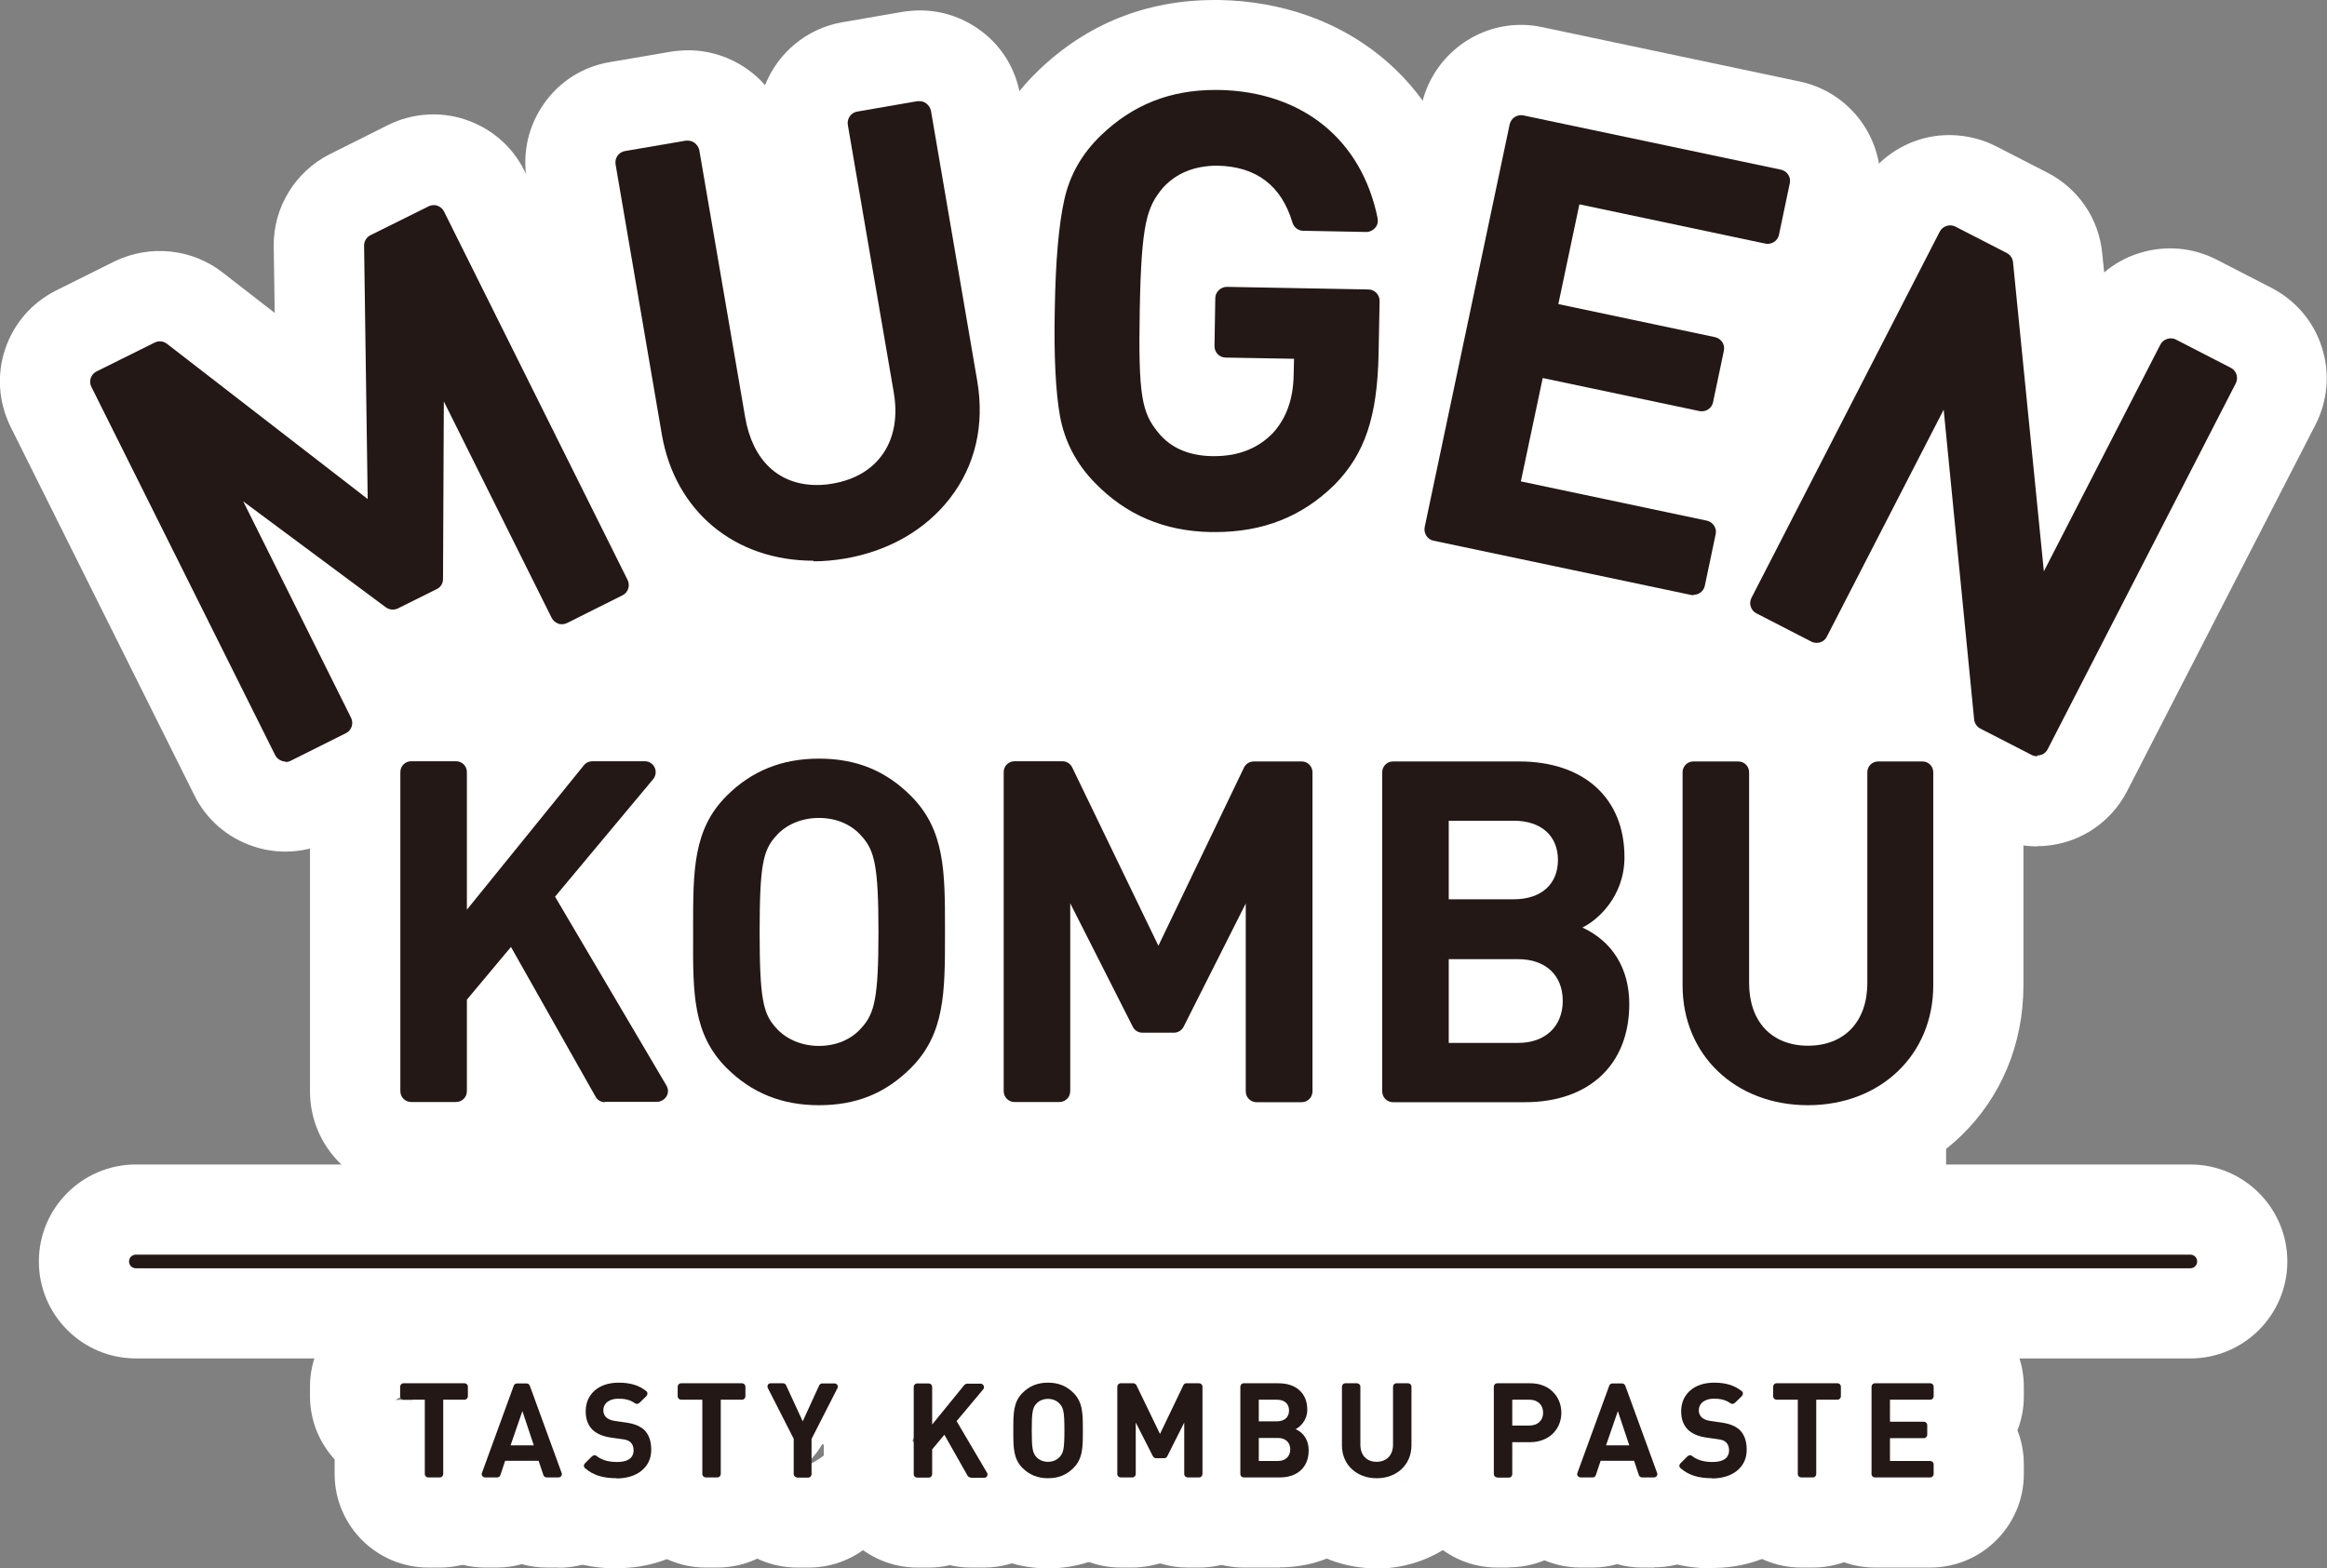 <?xml version="1.0" encoding="UTF-8"?>
<svg id="_レイヤー_2" data-name="レイヤー 2" xmlns="http://www.w3.org/2000/svg" viewBox="0 0 116.13 78.29">
  <rect x="0" y="0" width="116.13" height="78.29" fill="#808080" stroke="none"/>
  <defs>
    <style>
      .cls-1 {
        fill: #fff;
      }

      .cls-2 {
        fill: #231815;
      }
    </style>
  </defs>
  <g id="design">
    <g>
      <rect class="cls-1" x="18.12" y="16.41" width="79" height="47"/>
      <g>
        <g>
          <g>
            <path class="cls-1" d="M14.24,42.51c-.55,0-1.1-.09-1.62-.27-1.28-.43-2.32-1.33-2.92-2.54L.53,21.31c-.6-1.22-.7-2.59-.28-3.86,.43-1.3,1.34-2.34,2.55-2.95l2.91-1.45c1.79-.87,3.88-.62,5.37,.53l2.63,2.04-.05-3.32c-.03-1.93,1.07-3.74,2.81-4.61l2.9-1.45c1.2-.6,2.61-.69,3.86-.27,1.3,.44,2.34,1.34,2.94,2.55l9.17,18.39c.6,1.21,.7,2.59,.27,3.88-.43,1.29-1.34,2.33-2.55,2.93l-2.76,1.38c-1.22,.61-2.66,.69-3.93,.25-1.01-.33-1.92-1.04-2.55-1.96-.01,0-.02,.01-.03,.02l-1.93,.96s-.04,.02-.06,.03c.82,2.37-.23,5.05-2.53,6.2l-2.76,1.38c-.71,.35-1.49,.53-2.26,.53Zm3.51-6.83h0Zm4.91-23.52v0Z"/>
            <path class="cls-1" d="M40.6,32.49c-6.15,0-10.97-4.03-12-10.04l-2.31-13.49c-.23-1.34,.08-2.68,.86-3.79,.78-1.11,1.95-1.85,3.29-2.07l3.04-.52c.25-.04,.6-.07,.86-.07,1.06,0,2.08,.33,2.95,.94,.33,.23,.63,.5,.89,.8,.63-1.59,2.06-2.83,3.86-3.14l3.01-.52c.25-.04,.6-.07,.86-.07,1.06,0,2.08,.33,2.95,.95,1.09,.77,1.82,1.93,2.05,3.27l2.31,13.49c.58,3.41-.21,6.73-2.23,9.35-1.9,2.47-4.75,4.14-8.03,4.7-.78,.13-1.57,.2-2.35,.2Z"/>
            <path class="cls-1" d="M60.63,31.06h-.25s-.03,0-.05,0c-3.54-.07-6.56-1.37-8.96-3.86-1.52-1.58-2.52-3.52-2.9-5.62-.28-1.54-.39-3.59-.33-6.28,.05-2.68,.23-4.73,.57-6.26,.45-2.1,1.5-3.96,3.1-5.51,2.43-2.34,5.4-3.53,8.83-3.53h.21c6.28,.12,11.09,4.04,12.31,10,.2,1.01,.1,2.03-.28,2.95,.3,.67,.46,1.41,.45,2.18l-.05,2.59c-.06,3.07-.52,6.61-3.48,9.64-2.53,2.48-5.6,3.71-9.17,3.71Zm8.17-21.24s0,.01,0,.02c0,0,0-.01,0-.02Z"/>
            <path class="cls-1" d="M84.52,34.21c-.33,0-.67-.03-1-.1l-12.9-2.72c-1.33-.28-2.47-1.06-3.21-2.2-.74-1.13-.99-2.49-.71-3.82l4.24-20.1c.5-2.34,2.58-4.03,4.97-4.03,.36,0,.72,.04,1.08,.12l12.83,2.71c2.74,.58,4.49,3.27,3.92,6.01l-.54,2.57c-.28,1.33-1.06,2.47-2.2,3.21-.19,.12-.39,.23-.59,.33,.18,.72,.2,1.49,.04,2.26l-.54,2.57c-.17,.81-.53,1.55-1.04,2.17,1.03,1.16,1.52,2.78,1.18,4.42l-.54,2.57c-.28,1.33-1.06,2.47-2.2,3.21-.82,.54-1.78,.82-2.77,.82Zm.81-8.92h0Z"/>
            <path class="cls-1" d="M101.66,42.25c-.81,0-1.61-.2-2.33-.57l-2.56-1.32c-1.53-.78-2.55-2.28-2.73-4l-.1-.98c-.9,.77-2.06,1.2-3.29,1.2-.8,0-1.61-.2-2.33-.57l-2.74-1.41c-1.19-.61-2.1-1.69-2.51-2.96-.41-1.28-.29-2.69,.32-3.88l9.39-18.26c.6-1.19,1.69-2.11,2.97-2.52,1.27-.41,2.71-.28,3.9,.34l2.53,1.3c1.53,.79,2.56,2.28,2.73,4.01l.1,.97c.5-.43,1.09-.76,1.74-.96,1.32-.42,2.7-.28,3.87,.32l2.74,1.41c1.2,.62,2.1,1.67,2.51,2.96,.42,1.29,.3,2.67-.32,3.88l-9.39,18.27c-.87,1.7-2.6,2.76-4.51,2.76Zm-3.49-6.88s0,0,0,.01h0Zm5.26-1.71h.02s-.01,0-.02,0Zm-12.02-1.79v.02s0-.01,0-.02Zm-4.24-2.17s0,0,0,.01h0Zm20.39-12.62s0,0,0,.01h0Zm-12.05-1.8s.04,.02,.06,.03l-.06-.03Zm5.29-1.71v.02s0-.01,0-.02Z"/>
            <path class="cls-1" d="M32.79,59.52h-2.61c-1.43,0-2.77-.61-3.72-1.64-.92,1.01-2.25,1.64-3.71,1.64h-2.24c-2.78,0-5.04-2.26-5.04-5.04v-15.93c0-2.78,2.26-5.04,5.04-5.04h2.24c1.31,0,2.5,.5,3.4,1.32,.92-.85,2.13-1.32,3.4-1.32h2.62c1.94,0,3.73,1.14,4.56,2.89,.83,1.78,.55,3.88-.68,5.37l-2.87,3.44,3.95,6.7c.92,1.55,.93,3.49,.04,5.06-.9,1.57-2.57,2.55-4.38,2.55Zm.84-6.99h0Zm-1-11.5h0s0,0,0,0Z"/>
            <path class="cls-1" d="M40.87,59.67c-3.06,0-5.68-1.07-7.79-3.18-3-3-2.99-6.58-2.99-9.74v-.45c0-3.16,0-6.75,2.99-9.74,2.11-2.11,4.73-3.18,7.79-3.18s5.66,1.07,7.77,3.18c3.02,3.01,3.01,6.64,3.01,9.85v.24c0,3.2,0,6.83-3.01,9.85-2.11,2.11-4.73,3.18-7.77,3.18Z"/>
            <path class="cls-1" d="M64.94,59.52h-2.24c-2.23,0-4.13-1.45-4.79-3.47h-.28c-.66,2.01-2.56,3.47-4.79,3.47h-2.24c-2.78,0-5.04-2.26-5.04-5.04v-15.93c0-2.78,2.26-5.04,5.04-5.04h2.39c1.92,0,3.7,1.12,4.54,2.85l.23,.49,.23-.47c.82-1.73,2.61-2.86,4.54-2.86h2.39c2.78,0,5.04,2.26,5.04,5.04v15.93c0,2.78-2.26,5.04-5.04,5.04Zm1.18-19.27v.02s0-.02,0-.02Z"/>
            <path class="cls-1" d="M76.1,59.52h-6.58c-2.78,0-5.04-2.26-5.04-5.04v-15.93c0-2.78,2.26-5.04,5.04-5.04h6.29c5.75,0,9.76,3.82,9.76,9.28,0,1.22-.25,2.33-.67,3.32,.59,1.2,.91,2.56,.91,4.02,0,5.53-3.99,9.4-9.71,9.4Z"/>
            <path class="cls-1" d="M90.23,59.67c-6.13,0-10.76-4.5-10.76-10.48v-10.64c0-2.78,2.26-5.04,5.04-5.04h2.24c1.36,0,2.59,.54,3.49,1.41,.91-.87,2.14-1.41,3.49-1.41h2.21c2.78,0,5.04,2.26,5.04,5.04v10.64c0,5.97-4.63,10.48-10.76,10.48Z"/>
          </g>
          <g>
            <path class="cls-1" d="M21.95,78.25h-.58c-2.57,0-4.67-2.09-4.67-4.67v-.73c-.76-.83-1.23-1.94-1.23-3.15v-.48c0-2.57,2.09-4.67,4.67-4.67h3.04c2.57,0,4.67,2.09,4.67,4.67v.48c0,1.21-.47,2.32-1.23,3.15v.73c0,2.57-2.09,4.67-4.67,4.67Zm-.75-5.17c.15,.08,.3,.14,.46,.2,.16-.06,.31-.13,.46-.2v-3.2h1.49c-.58-.35-1.24-.57-1.94-.61-.71,.05-1.37,.27-1.94,.61h1.49v3.2Z"/>
            <path class="cls-1" d="M27.88,78.25h-.6c-.43,0-.84-.06-1.24-.17-.4,.11-.81,.17-1.23,.17h-.6c-1.52,0-2.95-.74-3.82-1.99-.87-1.25-1.08-2.84-.57-4.27l1.59-4.36c.68-1.85,2.44-3.07,4.39-3.07h.48c1.94,0,3.7,1.22,4.38,3.05l1.6,4.38c.52,1.41,.32,3.02-.56,4.28-.87,1.25-2.3,1.99-3.82,1.99Zm3.5-6.07v.03s0-.02,0-.03Z"/>
            <path class="cls-1" d="M30.78,78.29c-1.77,0-3.29-.53-4.51-1.58-.98-.84-1.57-2.06-1.62-3.35-.02-.58,.06-1.14,.24-1.66-.09-.41-.13-.83-.13-1.26,0-1.71,.69-3.27,1.94-4.38,1.12-.99,2.6-1.54,4.19-1.54s3.04,.48,4.21,1.42c1.03,.83,1.66,2.07,1.73,3.39,.02,.39,0,.78-.08,1.15,.19,.59,.29,1.23,.29,1.88,0,1.79-.8,3.45-2.18,4.56-1.12,.89-2.52,1.36-4.06,1.36Zm-.15-2.83h.01s-.01,0-.01,0Zm.15-1.95v0s.08,0,.11,0c.6,0,1.27-.28,1.79-.74,.31-.27,.56-.6,.74-.96-.25-.75-.69-1.42-1.28-1.93-.56-.48-1.17-.59-1.35-.59h0c-.5,0-1.08,.23-1.56,.6-.47,.38-.83,.88-1.02,1.44,.28,.62,.7,1.18,1.24,1.61,.49,.4,1.04,.54,1.34,.57Zm-1.73,.16s.02,.01,.03,.02c0,0-.02-.01-.03-.02Zm3.38-4.63s.07,.05,.1,.07c-.03-.03-.07-.05-.1-.07Zm-1.11-2.58h.03s-.02,0-.03,0Z"/>
            <path class="cls-1" d="M35.8,78.25h-.58c-2.57,0-4.67-2.09-4.67-4.67v-.73c-.76-.83-1.23-1.94-1.23-3.15v-.48c0-2.57,2.09-4.67,4.67-4.67h3.04c2.57,0,4.67,2.09,4.67,4.67v.48c0,1.21-.47,2.32-1.23,3.15v.73c0,2.57-2.09,4.67-4.67,4.67Zm-.75-5.17c.15,.08,.3,.14,.46,.2,.16-.06,.31-.13,.46-.2v-3.2h1.49c-.57-.35-1.24-.57-1.94-.61-.71,.05-1.37,.27-1.94,.61h1.49v3.2Z"/>
            <path class="cls-1" d="M40.36,78.25h-.58c-2.57,0-4.67-2.09-4.67-4.67v-.68l-.8-1.56c-.74-1.45-.66-3.2,.19-4.58,.82-1.35,2.35-2.21,3.97-2.21h.62c.33,0,.66,.04,.98,.1,.32-.07,.65-.1,.98-.1h.62c1.61,0,3.14,.86,3.98,2.23,.85,1.39,.92,3.09,.18,4.55l-.8,1.57v.68c0,2.57-2.09,4.67-4.67,4.67Zm-1.72-5.93c.41,.4,.9,.71,1.43,.93,.53-.21,1.02-.53,1.43-.93l-.98-.5h1.42c.08-.11,.16-.23,.23-.34,.22-.35,.38-.73,.49-1.13-.15-.14-.31-.26-.48-.37l-2.1,.97-2.12-.97c-.17,.11-.33,.24-.48,.37,.11,.39,.27,.77,.49,1.13,.07,.12,.15,.23,.23,.34h1.41l-.98,.5Zm-3.48-1.28s0,0,0,0h0Zm9.84-.05l-.02,.04s.01-.02,.02-.04Z"/>
            <path class="cls-1" d="M49.12,78.25h-.68c-.35,0-.7-.04-1.04-.12-.33,.08-.68,.12-1.04,.12h-.58c-2.57,0-4.67-2.09-4.67-4.67v-4.36c0-2.57,2.09-4.67,4.67-4.67h.58c.33,0,.64,.03,.95,.1,.31-.06,.63-.1,.95-.1h.68c1.81,0,3.47,1.06,4.23,2.7,.59,1.27,.57,2.74-.02,3.98,.83,1.41,.85,3.19,.04,4.64-.85,1.48-2.4,2.38-4.07,2.38Zm-1.12-5.91h.78c.1-.1,.2-.2,.29-.31l-1.12-.93h-1.43l-.58-.47c-.22,.24-.42,.51-.59,.8-.02,.04-.05,.08-.07,.13,.18,.28,.38,.53,.61,.75l1.23-.7,.87,.73Z"/>
            <path class="cls-1" d="M52.3,78.29c-1.72,0-3.26-.63-4.45-1.83-1.78-1.78-1.78-3.87-1.78-4.99v-.13c0-1.12,0-3.21,1.78-4.99,1.2-1.2,2.74-1.83,4.46-1.83s3.25,.63,4.45,1.83c1.79,1.79,1.79,3.89,1.79,5.02,0,1.2,0,3.3-1.79,5.09-1.2,1.2-2.74,1.83-4.45,1.83Zm-1.13-5.03c.66,.31,1.41,.34,2.09,.07l-.38-.6,.62,.49c.26-.13,.5-.3,.7-.5,.02-.02,.04-.04,.06-.06l-1.1-1.1-.68,.54,.39,.63-.56-.5h-.01s.56,.5,.56,.5l-.59-.47-.59,.47,.56-.49h-.01s-.55,.49-.55,.49l.52-.52-.44-.35-.82,1.31s.08,.04,.12,.06l.62-.49-.53,.53Zm2.09-1.78l1.14,1.02s.02-.03,.03-.04l-1.15-1-.02,.02Zm-3.1,.98s.02,.03,.04,.04l1.14-1.02-.03-.02-1.15,1Zm-.55-1.05c.08,.27,.22,.61,.46,.94l1.17-.94-1.17-.94c-.24,.33-.38,.67-.46,.94Zm3.75,0l1.17,.94c.24-.33,.38-.66,.46-.94-.08-.27-.22-.61-.46-.94l-1.17,.94Zm-1.07,.8h.01s.01,0,.01,0h0s-.01,0-.01,0Zm-.47-.41l.43,.38h.01s-.43-.4-.43-.4v.02Zm.63,.25h0s.64-.55,.64-.55l-.02-.02-.63,.57Zm-.4-.64l.37,.59,.59-.59-.59-.59-.37,.59Zm3,.43h0Zm-3.7-.43l.03,.02,.02-.02-.02-.02-.03,.02Zm1.8,0l.02,.02,.02-.02-.02-.02-.02,.02Zm-3.02-1.05l1.15,1,.03-.02-1.14-1.02s-.02,.03-.04,.04Zm3.1,.98l.02,.02,1.15-1s-.02-.03-.03-.04l-1.14,1.02Zm-.8-.56l.63,.57,.02-.02-.64-.56h0Zm.03-.04l.68,.54,1.1-1.1s-.04-.04-.06-.06c-.2-.2-.44-.37-.71-.51l-.62,.49,.38-.6c-.68-.27-1.43-.24-2.09,.07l.53,.53-.62-.49s-.08,.04-.12,.06l.82,1.31,.44-.35-.52-.52,.55,.5h.01s-.56-.5-.56-.5l.59,.47,.59-.47-.56,.49h.01s.56-.49,.56-.49l-.39,.63Zm-.68,.3v.02s.45-.39,.45-.39h-.01s-.43,.37-.43,.37Zm.47-.41h.01s0,0,0,0h-.01s-.01,0-.01,0Z"/>
            <path class="cls-1" d="M59.85,78.25h-.58c-.48,0-.94-.07-1.38-.21-.44,.13-.9,.21-1.38,.21h-.58c-2.57,0-4.67-2.09-4.67-4.67v-4.36c0-2.57,2.09-4.67,4.67-4.67h.63c.46,0,.9,.07,1.33,.2,.43-.13,.87-.2,1.33-.2h.63c2.57,0,4.67,2.09,4.67,4.67v4.36c0,2.57-2.09,4.67-4.67,4.67Zm-.75-7.24h.32s-.06-.08-.09-.11l-.24,.11h0Zm-2.74,0h.32l-.24-.11s-.06,.08-.09,.11Zm-2.13-.34s0,0,0,0h0Zm7.31-.03h0s0,0,0,0Z"/>
            <path class="cls-1" d="M63.87,78.25h-1.8c-2.57,0-4.67-2.09-4.67-4.67v-4.36c0-2.57,2.09-4.67,4.67-4.67h1.72c1.57,0,3.04,.55,4.12,1.55,1.18,1.09,1.83,2.61,1.83,4.27,0,.27-.02,.55-.06,.81,.08,.39,.13,.8,.13,1.21,0,3.34-2.55,5.85-5.94,5.85Zm-2.91-6.77c.18,.46,.47,.89,.85,1.24,.3,.28,.65,.5,1.02,.64v-3.89c-.86,.35-1.57,1.12-1.86,2.02Z"/>
            <path class="cls-1" d="M68.69,78.29c-1.61,0-3.13-.58-4.28-1.64-1.26-1.16-1.95-2.76-1.95-4.5v-2.92c0-2.57,2.09-4.67,4.67-4.67h.58c.34,0,.67,.04,.98,.1,.32-.07,.65-.1,.98-.1h.58c2.57,0,4.67,2.09,4.67,4.67v2.92c0,1.74-.69,3.34-1.95,4.5-1.15,1.06-2.67,1.65-4.28,1.65Zm-2.45-7.43c.45,1.1,1.34,1.98,2.45,2.41,1.11-.43,2-1.31,2.45-2.41-.16-.31-.37-.59-.62-.82-1.02-.94-2.63-.94-3.66,0-.26,.24-.47,.52-.62,.82Z"/>
            <path class="cls-1" d="M75.3,78.25h-.58c-2.57,0-4.67-2.09-4.67-4.67v-4.36c0-2.57,2.09-4.67,4.67-4.67h1.65c1.58,0,3.07,.58,4.19,1.62,1.18,1.11,1.86,2.69,1.86,4.34s-.68,3.23-1.86,4.34c-.33,.31-.69,.58-1.08,.8-.77,1.53-2.35,2.59-4.18,2.59Zm-1.74-8.64c-.09,.29-.14,.6-.14,.91,0,.83,.36,1.64,.98,2.22,.31,.29,.68,.52,1.06,.65v-4.08c-.15-.03-.3-.04-.46-.06-.51,.03-1,.16-1.44,.35Z"/>
            <path class="cls-1" d="M82.54,78.25h-.6c-.42,0-.84-.06-1.23-.17-.4,.11-.81,.17-1.23,.17h-.6c-1.52,0-2.95-.74-3.82-1.99-.88-1.26-1.09-2.87-.55-4.31l1.57-4.33c.67-1.84,2.43-3.07,4.39-3.07h.48c1.96,0,3.72,1.24,4.39,3.07l1.59,4.35c.52,1.44,.31,3.03-.56,4.28-.87,1.25-2.3,1.99-3.82,1.99Zm3.51-6.04h0Zm-10.68-.04s0,.01,0,.02v-.02Z"/>
            <path class="cls-1" d="M85.45,78.29c-1.77,0-3.29-.53-4.52-1.58-.98-.83-1.58-2.08-1.62-3.39-.02-.55,.06-1.1,.24-1.63-.08-.4-.13-.82-.13-1.25,0-1.71,.69-3.27,1.94-4.39,1.11-.99,2.6-1.54,4.19-1.54s3.04,.48,4.21,1.42c1.03,.83,1.66,2.07,1.73,3.39,.02,.39,0,.78-.08,1.15,.19,.59,.29,1.23,.29,1.88,0,1.79-.8,3.45-2.18,4.56-1.12,.89-2.52,1.36-4.06,1.36Zm-3.79-2.08s.04,.03,.07,.05c-.02-.02-.04-.03-.07-.05Zm3.64-.75s0,0,.01,0h-.01Zm.15-1.95v0s.08,0,.11,0c.6,0,1.28-.28,1.8-.74,.31-.27,.56-.61,.74-.97-.25-.74-.7-1.42-1.31-1.94-.54-.46-1.14-.57-1.33-.57h0c-.5,0-1.08,.23-1.56,.61-.47,.38-.82,.88-1.02,1.44,.28,.62,.7,1.18,1.24,1.61,.49,.4,1.04,.54,1.34,.57Zm-1.73,.16s.03,.02,.04,.03c-.01,0-.03-.02-.04-.03Zm2.27-7.2h.03s-.02,0-.03,0Z"/>
            <path class="cls-1" d="M90.47,78.25h-.58c-2.57,0-4.67-2.09-4.67-4.67v-.73c-.76-.83-1.23-1.94-1.23-3.15v-.48c0-2.57,2.09-4.67,4.67-4.67h3.04c2.57,0,4.67,2.09,4.67,4.67v.48c0,1.21-.47,2.32-1.23,3.15v.73c0,2.57-2.09,4.67-4.67,4.67Zm-.75-5.17c.15,.08,.3,.14,.46,.2,.16-.06,.31-.13,.46-.2v-3.2h1.49c-.58-.35-1.24-.57-1.94-.61-.71,.05-1.37,.27-1.94,.61h1.49v3.2Z"/>
            <path class="cls-1" d="M96.33,78.25h-2.76c-2.57,0-4.67-2.09-4.67-4.67v-4.36c0-2.57,2.09-4.67,4.67-4.67h2.76c2.57,0,4.67,2.09,4.67,4.67v.48c0,.6-.11,1.17-.32,1.7,.21,.53,.32,1.1,.32,1.7v.48c0,2.57-2.09,4.67-4.67,4.67Zm-3.74-6.85c.41,.7,1.01,1.28,1.73,1.66v-3.32c-.72,.38-1.32,.96-1.73,1.66Z"/>
          </g>
          <path class="cls-1" d="M109.31,67.81H6.78c-2.67,0-4.84-2.17-4.84-4.84s2.17-4.84,4.84-4.84H109.31c2.67,0,4.84,2.17,4.84,4.84s-2.17,4.84-4.84,4.84Zm0-.67h0Z"/>
        </g>
        <g>
          <g>
            <path class="cls-2" d="M14.24,38.01c-.06,0-.12,0-.18-.03-.14-.05-.26-.15-.33-.29L4.56,19.31c-.07-.14-.08-.29-.03-.44,.05-.14,.15-.26,.29-.33l2.9-1.44c.08-.04,.17-.06,.26-.06,.12,0,.25,.04,.35,.12l10.02,7.75-.18-12.65c0-.22,.12-.42,.32-.52l2.9-1.44c.08-.04,.17-.06,.26-.06,.06,0,.12,0,.18,.03,.14,.05,.26,.15,.33,.29l9.16,18.39c.14,.28,.03,.63-.26,.77l-2.76,1.38c-.08,.04-.17,.06-.26,.06-.06,0-.12,0-.18-.03-.14-.05-.26-.15-.33-.29l-5.38-10.8-.04,8.86c0,.22-.12,.42-.32,.51l-1.93,.96c-.08,.04-.17,.06-.26,.06-.12,0-.24-.04-.34-.11l-7.12-5.29,5.38,10.8c.14,.28,.03,.63-.26,.77l-2.76,1.38c-.08,.04-.17,.06-.26,.06Z"/>
            <path class="cls-2" d="M40.6,27.99c-3.94,0-6.91-2.47-7.57-6.3l-2.31-13.49c-.05-.31,.16-.61,.47-.66l3.04-.52s.06,0,.1,0c.12,0,.24,.04,.33,.11,.12,.09,.21,.22,.24,.37l2.29,13.34c.37,2.14,1.67,3.37,3.57,3.37,.26,0,.53-.02,.79-.07,1.12-.19,1.99-.71,2.53-1.51,.55-.81,.73-1.87,.52-3.06l-2.29-13.34c-.05-.31,.16-.61,.47-.66l3.01-.52s.06,0,.1,0c.12,0,.24,.04,.33,.11,.12,.09,.21,.22,.24,.37l2.31,13.49c.37,2.19-.09,4.21-1.36,5.85-1.21,1.57-3.06,2.64-5.23,3.01-.53,.09-1.07,.14-1.59,.14Z"/>
            <path class="cls-2" d="M60.42,26.56c-2.34-.05-4.24-.86-5.81-2.49-.91-.94-1.48-2.05-1.71-3.29-.22-1.23-.31-3.04-.26-5.4,.04-2.36,.2-4.17,.47-5.39,.27-1.24,.87-2.3,1.83-3.23,1.59-1.53,3.45-2.27,5.71-2.27h.18c4.16,.08,7.12,2.47,7.92,6.4,.03,.17,0,.35-.12,.48-.11,.13-.27,.21-.44,.21,0,0-3.15-.06-3.15-.06-.25,0-.47-.17-.54-.41-.55-1.85-1.81-2.8-3.74-2.84-1.14,0-2.06,.37-2.73,1.11-.78,.95-1.07,1.69-1.15,6.07-.08,4.33,.11,5.15,.92,6.14,.61,.76,1.52,1.16,2.69,1.18h.12c1.2,0,2.18-.39,2.92-1.16,.66-.72,1.01-1.69,1.03-2.88l.02-.82-3.41-.06c-.32,0-.57-.27-.56-.59l.04-2.38c0-.15,.07-.3,.18-.4,.11-.1,.25-.16,.4-.16,0,0,7.06,.13,7.06,.13,.32,0,.57,.27,.56,.59l-.05,2.59c-.06,3.18-.68,5.02-2.2,6.57-1.62,1.59-3.56,2.36-5.96,2.36,0,0-.21,0-.21,0Z"/>
            <path class="cls-2" d="M84.52,29.71s-.08,0-.12-.01l-12.86-2.71c-.15-.03-.28-.12-.36-.25s-.11-.28-.08-.43l4.24-20.1c.06-.27,.3-.46,.56-.46,.04,0,.08,0,.12,.01l12.86,2.71c.31,.07,.51,.37,.44,.68l-.54,2.57c-.03,.15-.12,.28-.25,.36-.09,.06-.2,.09-.31,.09-.04,0-.08,0-.12-.01l-9.28-1.96-1.05,4.98,7.82,1.65c.31,.07,.51,.37,.44,.68l-.54,2.57c-.03,.15-.12,.28-.25,.36-.09,.06-.2,.09-.31,.09-.04,0-.08,0-.12-.01l-7.82-1.65-1.09,5.16,9.28,1.96c.31,.07,.51,.37,.44,.68l-.54,2.57c-.03,.15-.12,.28-.25,.36-.09,.06-.2,.09-.31,.09Z"/>
            <path class="cls-2" d="M101.66,37.75c-.09,0-.18-.02-.26-.06l-2.57-1.32c-.17-.09-.29-.26-.31-.46l-1.52-15.46-5.83,11.33c-.1,.2-.3,.31-.51,.31-.09,0-.18-.02-.26-.06l-2.74-1.41c-.14-.07-.24-.19-.29-.34-.05-.14-.03-.3,.04-.44l9.39-18.27c.07-.14,.19-.24,.34-.29,.06-.02,.12-.03,.18-.03,.09,0,.18,.02,.26,.06l2.57,1.32c.17,.09,.29,.26,.31,.45l1.54,15.44,5.81-11.31c.07-.14,.19-.24,.34-.29,.06-.02,.12-.03,.18-.03,.09,0,.18,.02,.26,.06l2.74,1.41c.28,.14,.39,.49,.25,.77l-9.39,18.27c-.1,.2-.3,.31-.51,.31Z"/>
            <path class="cls-2" d="M30.19,55.02c-.2,0-.38-.11-.47-.28l-4.22-7.47-2.2,2.63v4.57c0,.3-.24,.54-.54,.54h-2.24c-.3,0-.54-.24-.54-.54v-15.93c0-.3,.24-.54,.54-.54h2.24c.3,0,.54,.24,.54,.54v6.87l5.84-7.21c.1-.13,.26-.2,.42-.2h2.62c.21,0,.4,.12,.49,.31,.09,.19,.06,.42-.07,.58l-4.9,5.87,5.56,9.43c.1,.17,.1,.38,0,.54s-.28,.27-.47,.27h-2.61Z"/>
            <path class="cls-2" d="M40.87,55.17c-1.85,0-3.36-.61-4.61-1.86-1.68-1.68-1.68-3.72-1.67-6.56v-.46c0-2.84,0-4.89,1.67-6.56,1.25-1.25,2.76-1.86,4.61-1.86s3.32,.59,4.59,1.86c1.7,1.7,1.7,3.78,1.7,6.67v.24c0,2.88,0,4.97-1.7,6.67-1.27,1.27-2.73,1.86-4.59,1.86Zm0-14.34c-.86,0-1.65,.33-2.15,.91-.63,.7-.81,1.41-.81,4.78s.18,4.08,.81,4.78c.51,.58,1.29,.91,2.15,.91s1.62-.32,2.13-.91c.64-.71,.84-1.46,.84-4.78s-.2-4.07-.84-4.78c-.51-.59-1.27-.91-2.13-.91Z"/>
            <path class="cls-2" d="M62.71,55.02c-.3,0-.54-.24-.54-.54v-9.38l-3.1,6.15c-.09,.18-.28,.3-.48,.3h-1.58c-.2,0-.39-.11-.48-.3l-3.12-6.16v9.38c0,.3-.24,.54-.54,.54h-2.24c-.3,0-.54-.24-.54-.54v-15.93c0-.3,.24-.54,.54-.54h2.39c.21,0,.4,.12,.49,.31l4.3,8.9,4.27-8.89c.09-.19,.28-.31,.49-.31h2.39c.3,0,.54,.24,.54,.54v15.93c0,.3-.24,.54-.54,.54h-2.24Z"/>
            <path class="cls-2" d="M69.52,55.02c-.3,0-.54-.24-.54-.54v-15.93c0-.3,.24-.54,.54-.54h6.29c3.24,0,5.26,1.83,5.26,4.78,0,1.99-1.38,3.17-2.1,3.51,1.51,.7,2.34,2.06,2.34,3.82,0,3.02-2,4.9-5.21,4.9h-6.58Zm2.78-2.96h3.47c1.35,0,2.22-.83,2.22-2.1s-.85-2.08-2.22-2.08h-3.47s0,4.18,0,4.18Zm0-7.17h3.25c1.36,0,2.2-.75,2.2-1.96s-.84-1.96-2.2-1.96h-3.25s0,3.92,0,3.92Z"/>
            <path class="cls-2" d="M90.23,55.17c-3.63,0-6.26-2.51-6.26-5.98v-10.64c0-.3,.24-.54,.54-.54h2.24c.3,0,.54,.24,.54,.54v10.52c0,1.93,1.13,3.13,2.94,3.13s2.96-1.2,2.96-3.13v-10.52c0-.3,.24-.54,.54-.54h2.21c.3,0,.54,.24,.54,.54v10.64c0,3.46-2.63,5.98-6.26,5.98Z"/>
          </g>
          <g>
            <path class="cls-2" d="M21.37,73.75c-.09,0-.17-.07-.17-.17v-3.71h-1.06c-.09,0-.17-.07-.17-.17v-.48c0-.09,.07-.17,.17-.17h3.04c.09,0,.17,.07,.17,.17v.48c0,.09-.07,.17-.17,.17h-1.06v3.71c0,.09-.07,.17-.17,.17h-.58Z"/>
            <path class="cls-2" d="M27.28,73.75c-.07,0-.14-.05-.16-.11l-.24-.72h-1.67l-.24,.72c-.02,.07-.09,.11-.16,.11h-.6c-.05,0-.11-.03-.14-.07-.03-.04-.04-.1-.02-.15l1.59-4.36c.02-.07,.09-.11,.16-.11h.48c.07,0,.13,.04,.16,.11l1.59,4.36c.02,.05,.01,.11-.02,.15-.03,.04-.08,.07-.14,.07h-.6Zm-1.81-1.6h1.17l-.57-1.71-.59,1.71Z"/>
            <path class="cls-2" d="M30.78,73.79c-.69,0-1.18-.15-1.58-.5-.04-.03-.06-.07-.06-.12,0-.05,.02-.09,.05-.12l.36-.36s.08-.05,.12-.05c.04,0,.07,.01,.1,.04,.26,.2,.59,.3,1.02,.3,.69,0,.83-.32,.83-.58,0-.17-.05-.31-.15-.4-.08-.08-.18-.13-.42-.16l-.57-.08c-.4-.06-.7-.19-.91-.39,0,0,0,0,0,0-.23-.23-.34-.53-.34-.92,0-.42,.15-.77,.44-1.03,.29-.26,.71-.4,1.2-.4,.59,0,1.01,.13,1.38,.42,.04,.03,.06,.07,.06,.12s-.02,.09-.05,.13l-.35,.34s-.07,.05-.12,.05c-.03,0-.07-.01-.1-.03-.28-.21-.6-.23-.85-.23-.33,0-.73,.16-.73,.59,0,.13,.05,.25,.14,.34,.1,.09,.26,.16,.44,.18l.55,.08c.41,.06,.69,.17,.9,.36,.24,.23,.36,.56,.36,1s-.17,.79-.49,1.05c-.31,.25-.74,.38-1.25,.38Z"/>
            <path class="cls-2" d="M35.22,73.75c-.09,0-.17-.07-.17-.17v-3.71h-1.06c-.09,0-.17-.07-.17-.17v-.48c0-.09,.07-.17,.17-.17h3.04c.09,0,.17,.07,.17,.17v.48c0,.09-.07,.17-.17,.17h-1.06v3.71c0,.09-.07,.17-.17,.17h-.58Z"/>
            <path class="cls-2" d="M39.78,73.75c-.09,0-.17-.07-.17-.17v-1.76l-1.29-2.53c-.03-.05-.02-.11,0-.16s.08-.08,.14-.08h.62c.07,0,.12,.04,.15,.1l.83,1.8,.82-1.79c.03-.06,.09-.1,.15-.1h.62c.06,0,.11,.03,.14,.08s.03,.11,0,.16l-1.29,2.53v1.76c0,.09-.07,.17-.17,.17h-.58Z"/>
            <path class="cls-2" d="M48.44,73.75c-.06,0-.12-.03-.15-.08l-1.16-2.05-.61,.73v1.24c0,.09-.07,.17-.17,.17h-.58c-.09,0-.17-.07-.17-.17v-4.36c0-.09,.07-.17,.17-.17h.58c.09,0,.17,.07,.17,.17v1.88l1.61-1.98s.08-.06,.13-.06h.68c.06,0,.12,.04,.15,.1,.03,.06,.02,.13-.02,.18l-1.33,1.59,1.52,2.58c.03,.05,.03,.12,0,.17-.03,.05-.09,.08-.15,.08h-.68Z"/>
            <path class="cls-2" d="M52.3,73.79c-.51,0-.93-.17-1.27-.51-.46-.46-.46-1.03-.46-1.81v-.13c0-.78,0-1.35,.46-1.81,.35-.35,.76-.51,1.27-.51s.92,.16,1.27,.51c.47,.47,.47,1.04,.47,1.84v.07c0,.8,0,1.37-.47,1.84-.35,.35-.75,.51-1.27,.51Zm0-3.96c-.24,0-.45,.09-.59,.25,0,0,0,0,0,0-.18,.2-.22,.44-.22,1.32s.04,1.11,.22,1.32c0,0,0,0,0,0,.14,.16,.35,.25,.59,.25s.45-.09,.59-.25c0,0,0,0,0,0,.18-.2,.23-.4,.23-1.32s-.05-1.12-.23-1.32c0,0,0,0,0,0-.14-.16-.35-.25-.59-.25Z"/>
            <path class="cls-2" d="M59.27,73.75c-.09,0-.17-.07-.17-.17v-2.57l-.85,1.69c-.03,.06-.09,.09-.15,.09h-.41c-.06,0-.12-.04-.15-.09l-.86-1.69v2.57c0,.09-.07,.17-.17,.17h-.58c-.09,0-.17-.07-.17-.17v-4.36c0-.09,.07-.17,.17-.17h.63c.06,0,.12,.04,.15,.09l1.18,2.44,1.17-2.44c.03-.06,.09-.09,.15-.09h.63c.09,0,.17,.07,.17,.17v4.36c0,.09-.07,.17-.17,.17h-.58Z"/>
            <path class="cls-2" d="M62.07,73.75c-.09,0-.17-.07-.17-.17v-4.36c0-.09,.07-.17,.17-.17h1.72c.45,0,.82,.12,1.07,.36,.25,.23,.38,.56,.38,.96,0,.55-.38,.87-.58,.97,.42,.19,.65,.57,.65,1.06,0,.83-.55,1.35-1.44,1.35h-1.8Zm.75-1.97v1.15h.96c.37,0,.61-.23,.61-.58s-.24-.57-.61-.57h-.96Zm0-1.91v1.08h.9c.38,0,.61-.2,.61-.54s-.23-.54-.61-.54h-.9Z"/>
            <path class="cls-2" d="M68.69,73.79c-.47,0-.91-.16-1.22-.45-.33-.3-.5-.72-.5-1.2v-2.92c0-.09,.07-.17,.17-.17h.58c.09,0,.17,.07,.17,.17v2.89c0,.53,.31,.86,.81,.86s.82-.33,.82-.86v-2.89c0-.09,.07-.17,.17-.17h.58c.09,0,.17,.07,.17,.17v2.92c0,.48-.17,.89-.5,1.2-.31,.29-.75,.45-1.22,.45Z"/>
            <path class="cls-2" d="M74.72,73.75c-.09,0-.17-.07-.17-.17v-4.36c0-.09,.07-.17,.17-.17h1.65c.44,0,.83,.14,1.11,.41,.28,.27,.44,.64,.44,1.06s-.16,.79-.44,1.06c-.28,.26-.67,.41-1.11,.41h-.9v1.6c0,.09-.07,.17-.17,.17h-.58Zm.75-3.88v1.29h.86c.41,0,.68-.25,.68-.64s-.27-.65-.68-.65h-.86Z"/>
            <path class="cls-2" d="M81.95,73.75c-.07,0-.14-.05-.16-.11l-.24-.72h-1.67l-.24,.72c-.02,.07-.09,.11-.16,.11h-.6c-.05,0-.11-.03-.14-.07-.03-.04-.04-.1-.02-.15l1.59-4.36c.02-.07,.09-.11,.16-.11h.48c.07,0,.13,.04,.16,.11l1.59,4.36c.02,.05,.01,.11-.02,.15-.03,.04-.08,.07-.14,.07h-.6Zm-1.81-1.6h1.17l-.57-1.71-.59,1.71Z"/>
            <path class="cls-2" d="M85.45,73.79c-.69,0-1.18-.15-1.58-.5-.04-.03-.06-.07-.06-.12,0-.05,.02-.09,.05-.12l.36-.36s.08-.05,.12-.05c.04,0,.07,.01,.1,.04,.26,.2,.59,.3,1.02,.3,.69,0,.83-.32,.83-.58,0-.17-.05-.31-.15-.4-.08-.08-.18-.13-.42-.16l-.57-.08c-.4-.06-.7-.19-.91-.39,0,0,0,0,0,0-.23-.23-.34-.53-.34-.92,0-.42,.15-.77,.44-1.03,.29-.26,.71-.4,1.2-.4,.59,0,1.01,.13,1.38,.42,.04,.03,.06,.07,.06,.12s-.02,.09-.05,.13l-.35,.34s-.07,.05-.12,.05c-.03,0-.07-.01-.1-.03-.28-.21-.6-.23-.85-.23-.33,0-.73,.16-.73,.59,0,.13,.05,.25,.14,.34,.1,.09,.26,.16,.44,.18l.55,.08c.41,.06,.69,.17,.9,.36,.24,.23,.36,.56,.36,1s-.17,.79-.49,1.05c-.31,.25-.74,.38-1.25,.38Z"/>
            <path class="cls-2" d="M89.89,73.75c-.09,0-.17-.07-.17-.17v-3.71h-1.06c-.09,0-.17-.07-.17-.17v-.48c0-.09,.07-.17,.17-.17h3.04c.09,0,.17,.07,.17,.17v.48c0,.09-.07,.17-.17,.17h-1.06v3.71c0,.09-.07,.17-.17,.17h-.58Z"/>
            <path class="cls-2" d="M93.57,73.75c-.09,0-.17-.07-.17-.17v-4.36c0-.09,.07-.17,.17-.17h2.76c.09,0,.17,.07,.17,.17v.48c0,.09-.07,.17-.17,.17h-2.01v1.1h1.69c.09,0,.17,.07,.17,.17v.48c0,.09-.07,.17-.17,.17h-1.69v1.14h2.01c.09,0,.17,.07,.17,.17v.48c0,.09-.07,.17-.17,.17h-2.76Z"/>
          </g>
          <path class="cls-2" d="M109.31,63.31H6.78c-.19,0-.34-.15-.34-.34s.15-.34,.34-.34H109.31c.19,0,.34,.15,.34,.34s-.15,.34-.34,.34Z"/>
        </g>
      </g>
    </g>
  </g>
</svg>